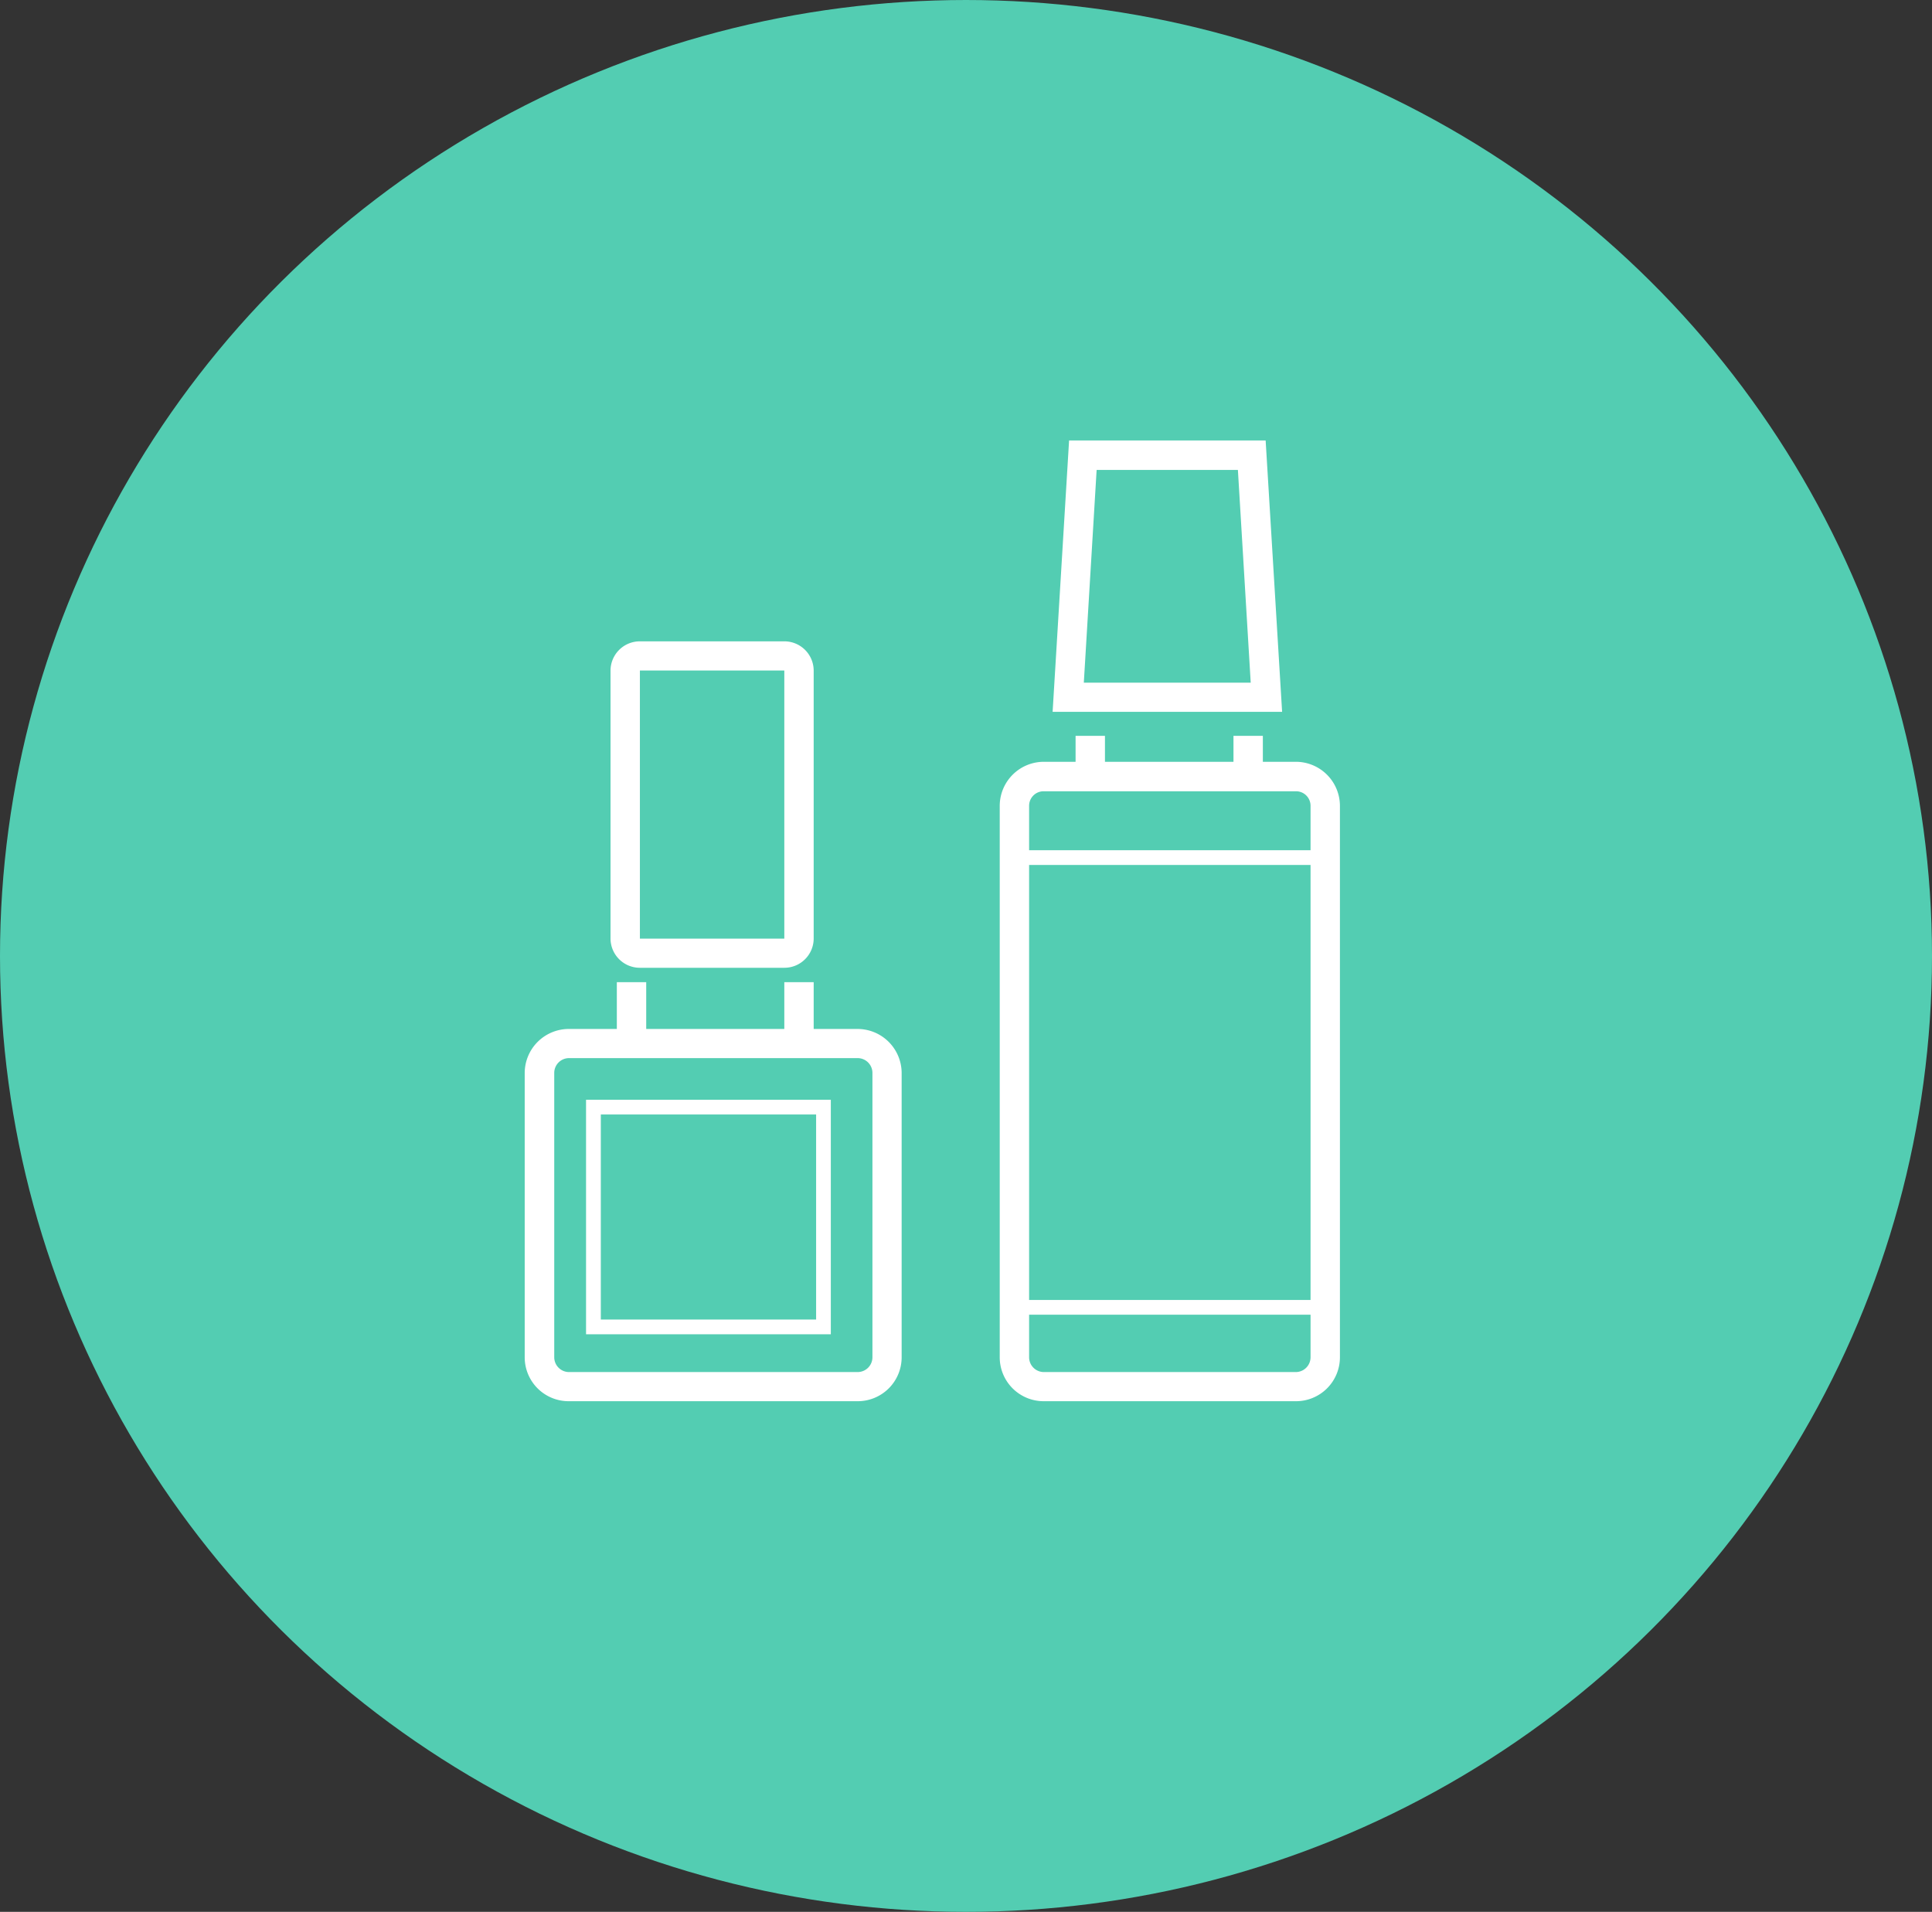 <svg id="icon_list07.svg" xmlns="http://www.w3.org/2000/svg" width="60.312" height="59.68" viewBox="0 0 60.312 59.68">
  <rect x="0" y="0" width="60.312" height="59.68" fill="#333333" stroke="none"/>
  <defs>
    <style>
      .cls-1 {
        fill: #53cdb2;
      }

      .cls-2 {
        fill: #fff;
        fill-rule: evenodd;
      }
    </style>
  </defs>
  <ellipse id="楕円形_1" data-name="楕円形 1" class="cls-1" cx="30.156" cy="29.84" rx="30.156" ry="29.84"/>
  <path id="シェイプ_736" data-name="シェイプ 736" class="cls-2" d="M336.621,2673.28h-1.376v-1.46h-0.917v1.46h-4.311v-1.46H329.1v1.46h-1.5a1.378,1.378,0,0,0-1.376,1.37v8.88a1.371,1.371,0,0,0,1.376,1.37h9.016a1.371,1.371,0,0,0,1.375-1.37v-8.88A1.378,1.378,0,0,0,336.621,2673.28Zm0.458,10.25a0.462,0.462,0,0,1-.458.46h-9.016a0.462,0.462,0,0,1-.459-0.46v-8.88a0.462,0.462,0,0,1,.459-0.46h9.016a0.462,0.462,0,0,1,.458.46v8.88Zm13.219-18.59h-1.031v-0.81H348.35v0.81h-4.012v-0.81h-0.917v0.81h-0.993a1.377,1.377,0,0,0-1.375,1.37v17.22a1.371,1.371,0,0,0,1.375,1.37h7.87a1.371,1.371,0,0,0,1.375-1.37v-17.22A1.378,1.378,0,0,0,350.3,2664.94Zm-7.87.92h7.87a0.453,0.453,0,0,1,.458.45v1.39H341.97v-1.39A0.453,0.453,0,0,1,342.428,2665.86Zm8.328,2.3v13.58H341.97v-13.58h8.786Zm-0.458,15.83h-7.87a0.462,0.462,0,0,1-.458-0.46v-1.33h8.786v1.33A0.462,0.462,0,0,1,350.3,2683.99Zm-20.478-12.62h4.508a0.915,0.915,0,0,0,.917-0.91v-8.37a0.915,0.915,0,0,0-.917-0.91H329.82a0.915,0.915,0,0,0-.917.91v8.37A0.915,0.915,0,0,0,329.82,2671.37Zm0-9.28h4.508v8.37H329.82v-8.37Zm19.534-7.18h-6.136l-0.514,8.47h7.164Zm-5.676,7.56,0.4-6.64h4.41l0.4,6.64h-5.216Zm-15.539,20.34h7.641v-7.32h-7.641v7.32Zm0.459-6.86h6.723v6.4H328.6v-6.4Z" transform="translate(-309.844 -2641.16)"/>
</svg>
